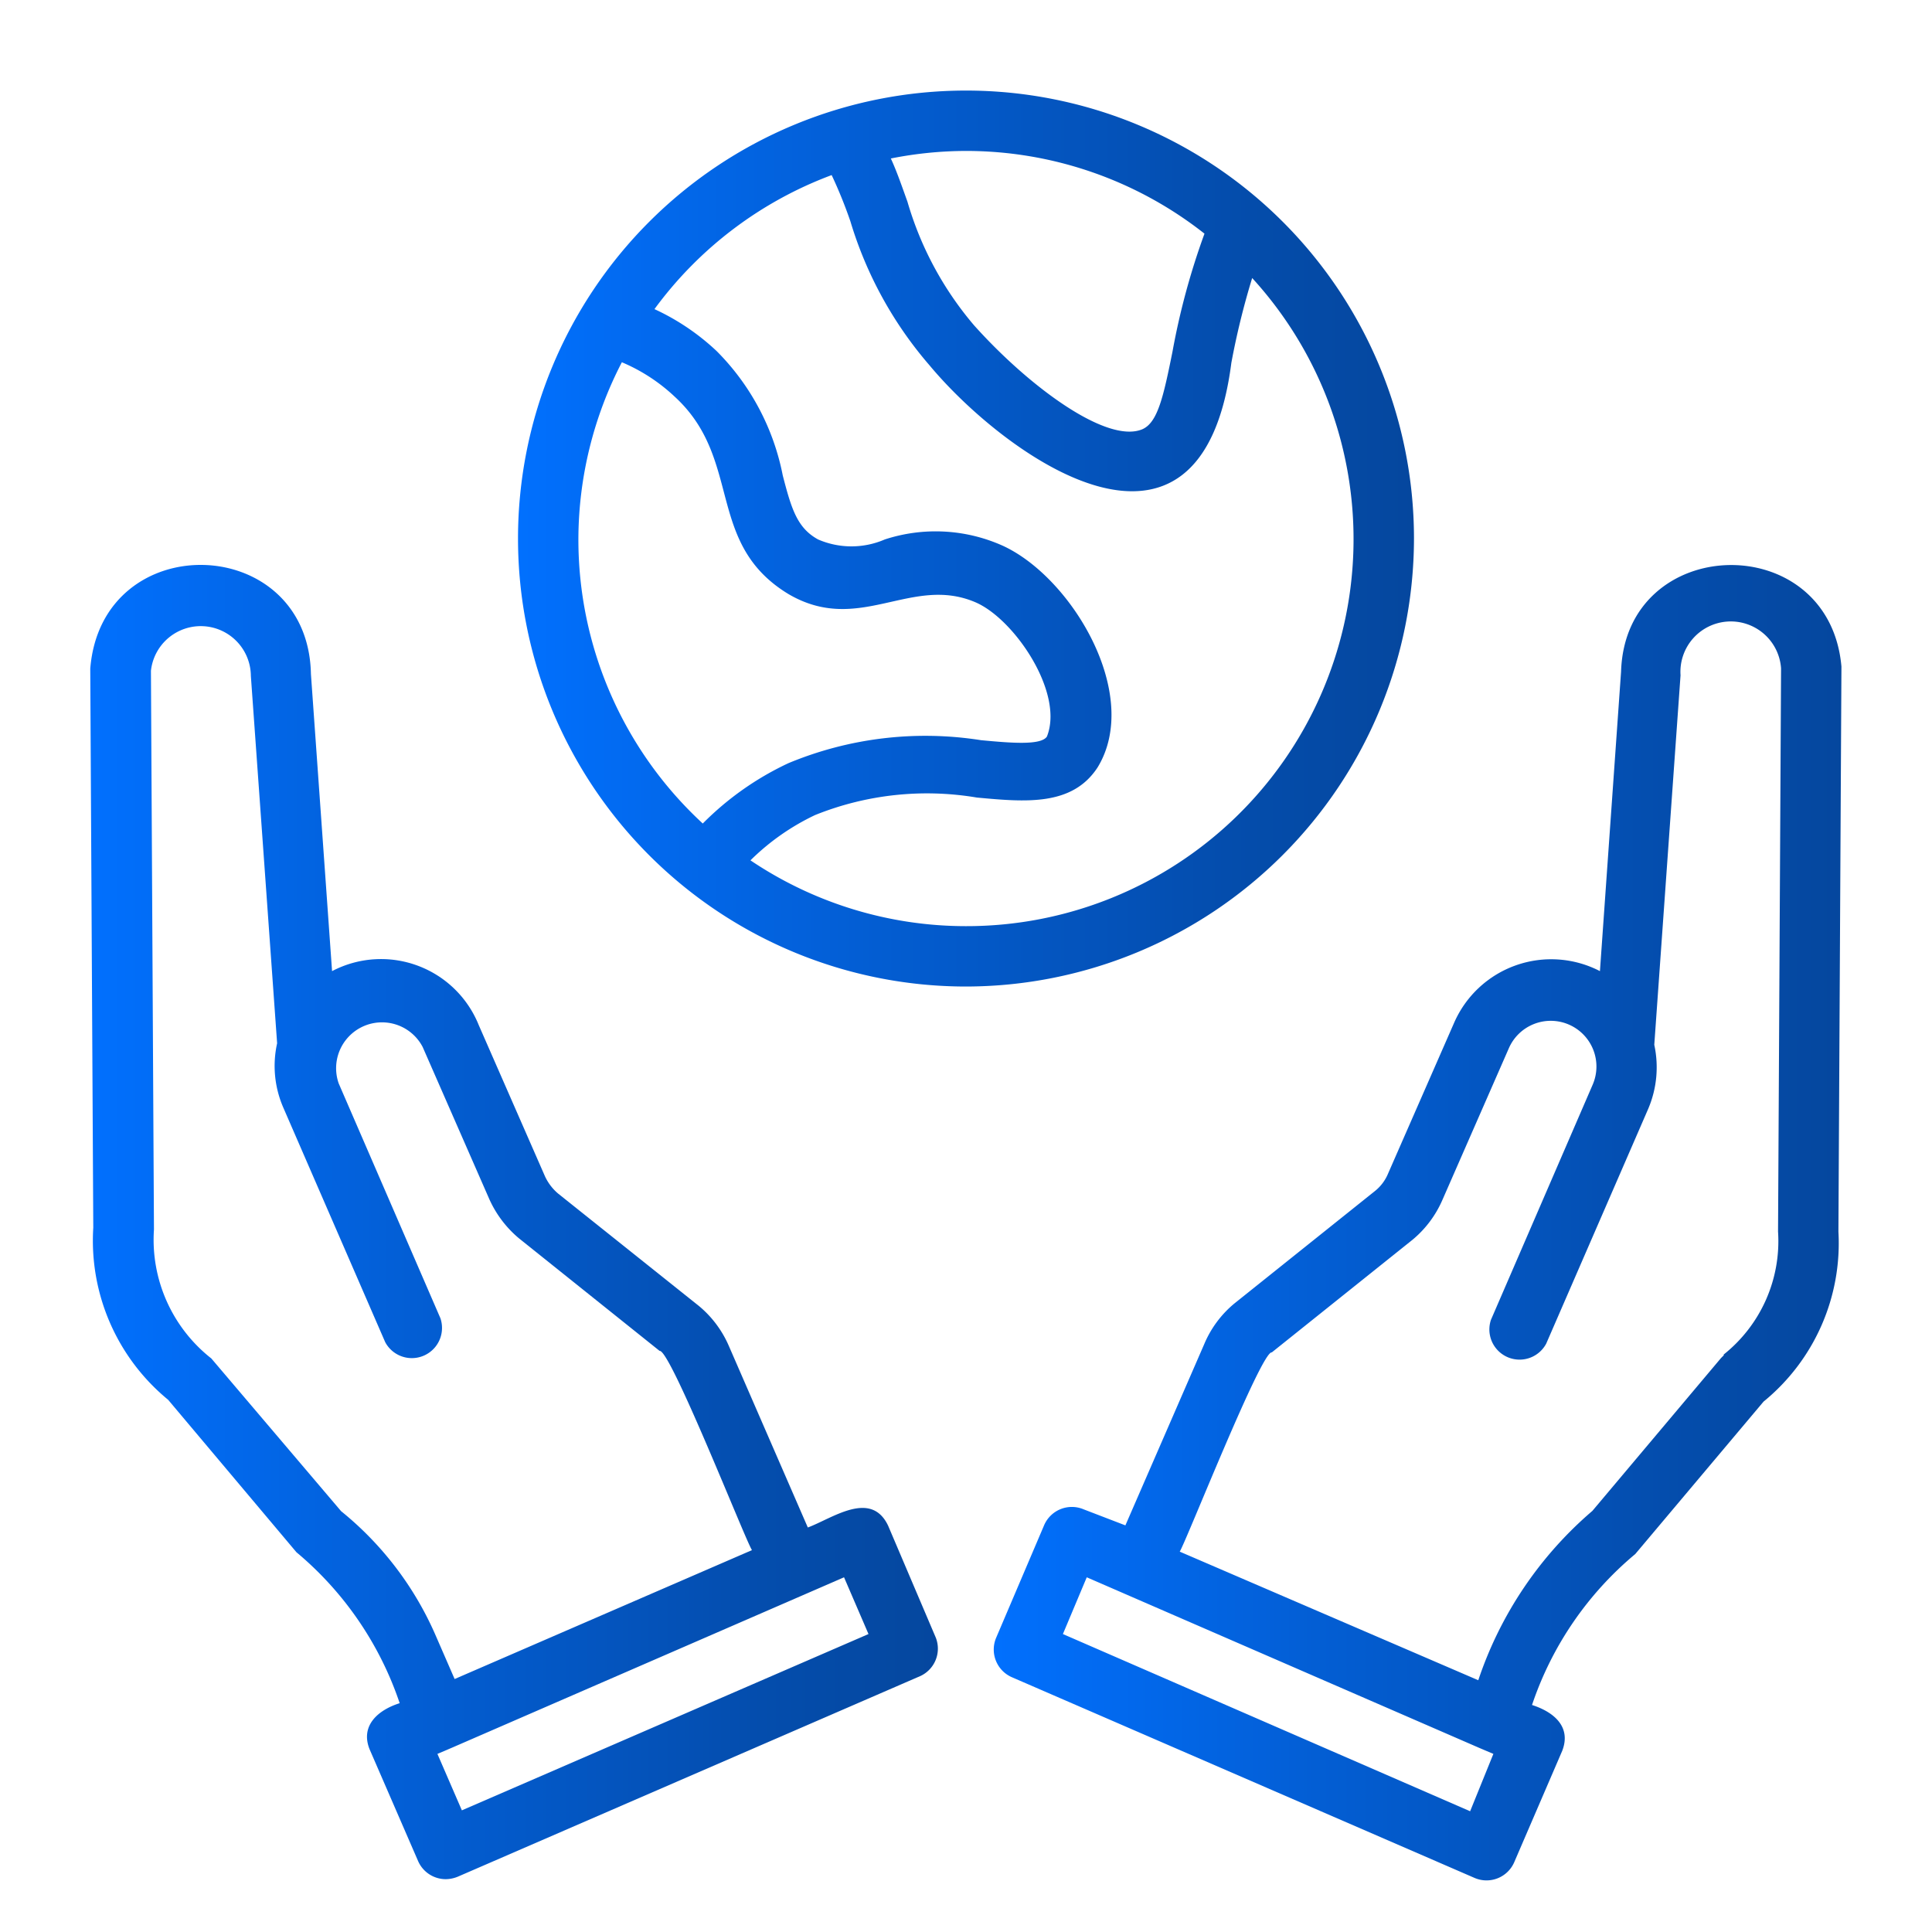 <svg height="512" viewBox="0 0 64 64" width="512" xmlns="http://www.w3.org/2000/svg" xmlns:xlink="http://www.w3.org/1999/xlink"><linearGradient id="linear-gradient" gradientUnits="userSpaceOnUse" x1="17.16" x2="46.84" y1="17.83" y2="17.83"><stop offset="0" stop-color="#0170fe"/><stop offset=".38" stop-color="#035ed4"/><stop offset=".79" stop-color="#044dad"/><stop offset="1" stop-color="#05479e"/></linearGradient><linearGradient id="linear-gradient-2" x1="32.9" x2="61" xlink:href="#linear-gradient" y1="40.5" y2="40.5"/><linearGradient id="linear-gradient-3" x1="3" x2="31.11" xlink:href="#linear-gradient" y1="40.5" y2="40.5"/><g id="Layer_14" data-name="Layer 14"><path d="m46.84 17.83a14.84 14.84 0 1 0 -14.84 14.85 14.86 14.86 0 0 0 14.84-14.85zm-14.84-12.83a12.76 12.76 0 0 1 7.9 2.74 23.79 23.79 0 0 0 -1.06 3.91c-.3 1.49-.49 2.35-1 2.57-1.17.49-3.74-1.4-5.57-3.44a11.06 11.06 0 0 1 -2.21-4.1c-.17-.47-.35-1-.55-1.43a12.85 12.85 0 0 1 2.49-.25zm-12.84 12.83a12.78 12.78 0 0 1 1.44-5.83 5.88 5.88 0 0 1 1.75 1.14c2.27 2.08 1 4.86 3.77 6.54 2.34 1.37 4.06-.64 6.19.27 1.29.55 2.95 3 2.37 4.45-.2.3-1.21.21-2.18.12a11.82 11.82 0 0 0 -6.38.76 9.88 9.88 0 0 0 -2.84 2 12.8 12.8 0 0 1 -4.12-9.45zm12.84 12.85a12.78 12.78 0 0 1 -7.14-2.18 7.78 7.78 0 0 1 2.14-1.5 9.93 9.93 0 0 1 5.36-.58c1.62.15 3.16.29 4-1 1.47-2.41-.86-6.31-3.16-7.35a5.43 5.43 0 0 0 -3.89-.2 2.78 2.78 0 0 1 -2.21 0c-.69-.38-.88-1-1.17-2.12a8 8 0 0 0 -2.19-4.12 7.7 7.7 0 0 0 -2.06-1.39 12.83 12.83 0 0 1 5.87-4.44 15.25 15.25 0 0 1 .62 1.53 13 13 0 0 0 2.62 4.77c2.5 3 9 7.7 10-.08a25.36 25.36 0 0 1 .69-2.81 12.82 12.82 0 0 1 -9.48 21.47z" fill="url(#linear-gradient)"/><path d="m61 22.08c-.41-4.6-7.16-4.42-7.3.17l-.7 9.92a3.51 3.51 0 0 0 -4.83 1.71l-2.19 5a1.45 1.45 0 0 1 -.44.58l-4.65 3.72a3.51 3.51 0 0 0 -1 1.35l-2.61 6-1.38-.53a1 1 0 0 0 -1.31.52l-1.59 3.73a1 1 0 0 0 .52 1.31l15.33 6.65a1 1 0 0 0 1.31-.52l1.59-3.69c.31-.8-.28-1.29-1-1.52a11.11 11.11 0 0 1 3.42-5l4.25-5.05a6.77 6.77 0 0 0 2.48-5.63zm-12.3 37.92-13.49-5.87.79-1.88 13 5.65.47.2zm8.4-15.1a1.85 1.85 0 0 0 -.1.1l-4.25 5.05a12.67 12.67 0 0 0 -3.78 5.61l-9.89-4.26c.21-.33 2.71-6.67 3.05-6.6l4.66-3.73a3.55 3.55 0 0 0 1-1.34l2.19-5a1.51 1.51 0 0 1 2.78 1.2l-3.37 7.79a1 1 0 0 0 1.83.79l3.38-7.78a3.51 3.51 0 0 0 .2-2.12l.87-12.24a1.66 1.66 0 0 1 3.33-.23l-.1 18.66a4.8 4.8 0 0 1 -1.8 4.07z" fill="url(#linear-gradient-2)"/><path d="m29.42 50.54c-.57-1.2-1.85-.24-2.66.06l-2.61-6a3.55 3.55 0 0 0 -1-1.34l-4.66-3.72a1.66 1.66 0 0 1 -.44-.58l-2.19-5a3.49 3.49 0 0 0 -4.86-1.79l-.7-9.84c-.09-4.69-6.93-4.89-7.31-.18l.1 18.52a6.82 6.82 0 0 0 2.48 5.7l4.25 5.05a11.14 11.14 0 0 1 3.42 5c-.7.22-1.31.73-1 1.52l1.61 3.71a1 1 0 0 0 .92.6 1.09 1.09 0 0 0 .39-.08l15.33-6.65a1 1 0 0 0 .51-1.27zm-18.12-.48-4.3-5.06a5 5 0 0 1 -1.9-4.27l-.1-18.51a1.66 1.66 0 0 1 3.31.17l.87 12.17a3.46 3.46 0 0 0 .2 2.12l3.38 7.78a1 1 0 0 0 1.83-.79l-3.37-7.78a1.52 1.52 0 0 1 2.78-1.21l2.19 5a3.63 3.63 0 0 0 1 1.34l4.66 3.73c.35-.07 2.85 6.29 3.06 6.6l-9.85 4.27-.64-1.47a10.85 10.85 0 0 0 -3.12-4.09zm4 9.91-.81-1.87.47-.2 13-5.65.81 1.88z" fill="url(#linear-gradient-3)"/></g></svg>